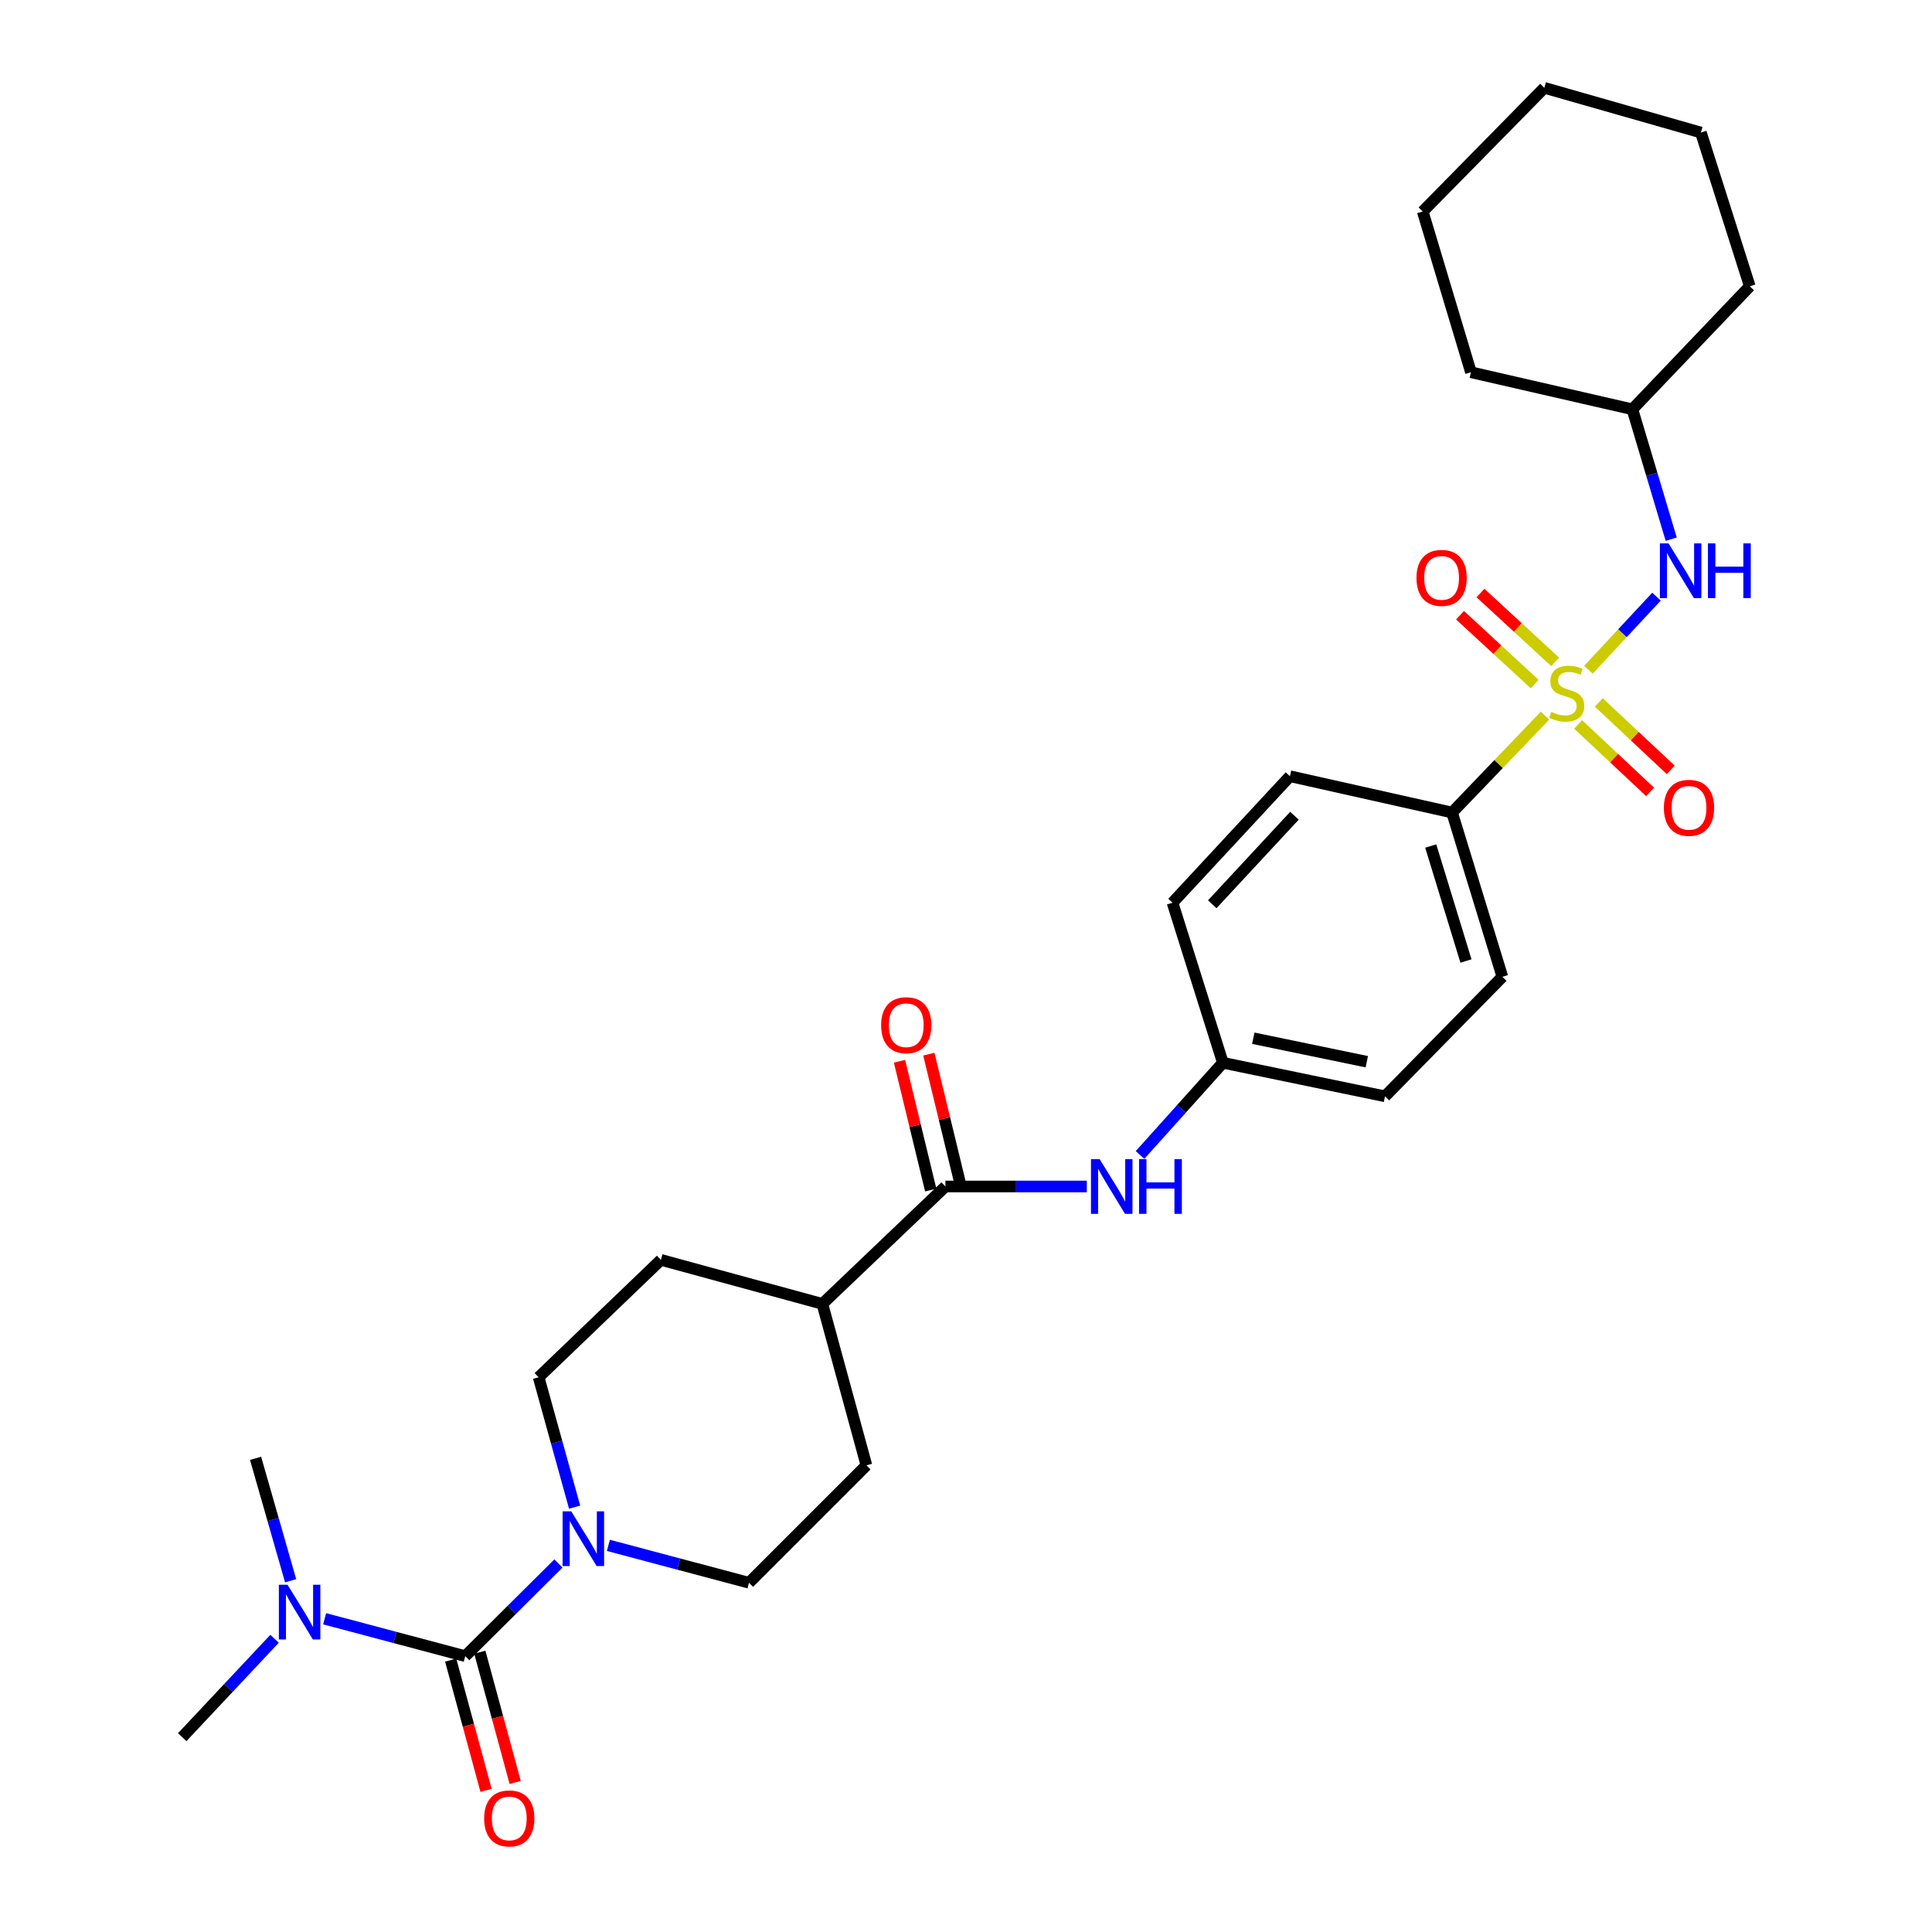 <?xml version='1.0' encoding='iso-8859-1'?>
<svg version='1.1' baseProfile='full'
              xmlns='http://www.w3.org/2000/svg'
                      xmlns:rdkit='http://www.rdkit.org/xml'
                      xmlns:xlink='http://www.w3.org/1999/xlink'
                  xml:space='preserve'
width='1000px' height='1000px' viewBox='0 0 1000 1000'>
<!-- END OF HEADER -->
<rect style='opacity:1.0;fill:#FFFFFF;stroke:none' width='1000' height='1000' x='0' y='0'> </rect>
<path class='bond-3' d='M 822.172,346.648 L 839.786,327.737' style='fill:none;fill-rule:evenodd;stroke:#CCCC00;stroke-width:6px;stroke-linecap:butt;stroke-linejoin:miter;stroke-opacity:1' />
<path class='bond-3' d='M 839.786,327.737 L 857.4,308.826' style='fill:none;fill-rule:evenodd;stroke:#0000FF;stroke-width:6px;stroke-linecap:butt;stroke-linejoin:miter;stroke-opacity:1' />
<path class='bond-4' d='M 799.706,370.416 L 775.646,395.494' style='fill:none;fill-rule:evenodd;stroke:#CCCC00;stroke-width:6px;stroke-linecap:butt;stroke-linejoin:miter;stroke-opacity:1' />
<path class='bond-4' d='M 775.646,395.494 L 751.585,420.571' style='fill:none;fill-rule:evenodd;stroke:#000000;stroke-width:6px;stroke-linecap:butt;stroke-linejoin:miter;stroke-opacity:1' />
<path class='bond-6' d='M 804.942,342.575 L 785.612,324.758' style='fill:none;fill-rule:evenodd;stroke:#CCCC00;stroke-width:6px;stroke-linecap:butt;stroke-linejoin:miter;stroke-opacity:1' />
<path class='bond-6' d='M 785.612,324.758 L 766.282,306.941' style='fill:none;fill-rule:evenodd;stroke:#FF0000;stroke-width:6px;stroke-linecap:butt;stroke-linejoin:miter;stroke-opacity:1' />
<path class='bond-6' d='M 794.352,354.065 L 775.022,336.248' style='fill:none;fill-rule:evenodd;stroke:#CCCC00;stroke-width:6px;stroke-linecap:butt;stroke-linejoin:miter;stroke-opacity:1' />
<path class='bond-6' d='M 775.022,336.248 L 755.692,318.431' style='fill:none;fill-rule:evenodd;stroke:#FF0000;stroke-width:6px;stroke-linecap:butt;stroke-linejoin:miter;stroke-opacity:1' />
<path class='bond-7' d='M 816.835,374.963 L 835.465,392.426' style='fill:none;fill-rule:evenodd;stroke:#CCCC00;stroke-width:6px;stroke-linecap:butt;stroke-linejoin:miter;stroke-opacity:1' />
<path class='bond-7' d='M 835.465,392.426 L 854.096,409.889' style='fill:none;fill-rule:evenodd;stroke:#FF0000;stroke-width:6px;stroke-linecap:butt;stroke-linejoin:miter;stroke-opacity:1' />
<path class='bond-7' d='M 827.521,363.562 L 846.152,381.025' style='fill:none;fill-rule:evenodd;stroke:#CCCC00;stroke-width:6px;stroke-linecap:butt;stroke-linejoin:miter;stroke-opacity:1' />
<path class='bond-7' d='M 846.152,381.025 L 864.782,398.488' style='fill:none;fill-rule:evenodd;stroke:#FF0000;stroke-width:6px;stroke-linecap:butt;stroke-linejoin:miter;stroke-opacity:1' />
<path class='bond-0' d='M 240.81,857.219 L 264.928,833.238' style='fill:none;fill-rule:evenodd;stroke:#000000;stroke-width:6px;stroke-linecap:butt;stroke-linejoin:miter;stroke-opacity:1' />
<path class='bond-0' d='M 264.928,833.238 L 289.047,809.256' style='fill:none;fill-rule:evenodd;stroke:#0000FF;stroke-width:6px;stroke-linecap:butt;stroke-linejoin:miter;stroke-opacity:1' />
<path class='bond-8' d='M 240.81,857.219 L 204.422,847.544' style='fill:none;fill-rule:evenodd;stroke:#000000;stroke-width:6px;stroke-linecap:butt;stroke-linejoin:miter;stroke-opacity:1' />
<path class='bond-8' d='M 204.422,847.544 L 168.034,837.868' style='fill:none;fill-rule:evenodd;stroke:#0000FF;stroke-width:6px;stroke-linecap:butt;stroke-linejoin:miter;stroke-opacity:1' />
<path class='bond-9' d='M 233.27,859.267 L 242.424,892.975' style='fill:none;fill-rule:evenodd;stroke:#000000;stroke-width:6px;stroke-linecap:butt;stroke-linejoin:miter;stroke-opacity:1' />
<path class='bond-9' d='M 242.424,892.975 L 251.579,926.684' style='fill:none;fill-rule:evenodd;stroke:#FF0000;stroke-width:6px;stroke-linecap:butt;stroke-linejoin:miter;stroke-opacity:1' />
<path class='bond-9' d='M 248.35,855.172 L 257.504,888.88' style='fill:none;fill-rule:evenodd;stroke:#000000;stroke-width:6px;stroke-linecap:butt;stroke-linejoin:miter;stroke-opacity:1' />
<path class='bond-9' d='M 257.504,888.88 L 266.658,922.589' style='fill:none;fill-rule:evenodd;stroke:#FF0000;stroke-width:6px;stroke-linecap:butt;stroke-linejoin:miter;stroke-opacity:1' />
<path class='bond-1' d='M 314.9,799.881 L 351.288,809.56' style='fill:none;fill-rule:evenodd;stroke:#0000FF;stroke-width:6px;stroke-linecap:butt;stroke-linejoin:miter;stroke-opacity:1' />
<path class='bond-1' d='M 351.288,809.56 L 387.676,819.24' style='fill:none;fill-rule:evenodd;stroke:#000000;stroke-width:6px;stroke-linecap:butt;stroke-linejoin:miter;stroke-opacity:1' />
<path class='bond-31' d='M 297.42,780.107 L 288.109,746.489' style='fill:none;fill-rule:evenodd;stroke:#0000FF;stroke-width:6px;stroke-linecap:butt;stroke-linejoin:miter;stroke-opacity:1' />
<path class='bond-31' d='M 288.109,746.489 L 278.798,712.871' style='fill:none;fill-rule:evenodd;stroke:#000000;stroke-width:6px;stroke-linecap:butt;stroke-linejoin:miter;stroke-opacity:1' />
<path class='bond-2' d='M 489.34,614.124 L 525.939,614.124' style='fill:none;fill-rule:evenodd;stroke:#000000;stroke-width:6px;stroke-linecap:butt;stroke-linejoin:miter;stroke-opacity:1' />
<path class='bond-2' d='M 525.939,614.124 L 562.537,614.124' style='fill:none;fill-rule:evenodd;stroke:#0000FF;stroke-width:6px;stroke-linecap:butt;stroke-linejoin:miter;stroke-opacity:1' />
<path class='bond-10' d='M 489.34,614.124 L 425.656,674.891' style='fill:none;fill-rule:evenodd;stroke:#000000;stroke-width:6px;stroke-linecap:butt;stroke-linejoin:miter;stroke-opacity:1' />
<path class='bond-13' d='M 496.932,612.282 L 488.848,578.955' style='fill:none;fill-rule:evenodd;stroke:#000000;stroke-width:6px;stroke-linecap:butt;stroke-linejoin:miter;stroke-opacity:1' />
<path class='bond-13' d='M 488.848,578.955 L 480.764,545.628' style='fill:none;fill-rule:evenodd;stroke:#FF0000;stroke-width:6px;stroke-linecap:butt;stroke-linejoin:miter;stroke-opacity:1' />
<path class='bond-13' d='M 481.747,615.966 L 473.663,582.639' style='fill:none;fill-rule:evenodd;stroke:#000000;stroke-width:6px;stroke-linecap:butt;stroke-linejoin:miter;stroke-opacity:1' />
<path class='bond-13' d='M 473.663,582.639 L 465.578,549.312' style='fill:none;fill-rule:evenodd;stroke:#FF0000;stroke-width:6px;stroke-linecap:butt;stroke-linejoin:miter;stroke-opacity:1' />
<path class='bond-19' d='M 865.009,279.076 L 854.966,245.465' style='fill:none;fill-rule:evenodd;stroke:#0000FF;stroke-width:6px;stroke-linecap:butt;stroke-linejoin:miter;stroke-opacity:1' />
<path class='bond-19' d='M 854.966,245.465 L 844.924,211.853' style='fill:none;fill-rule:evenodd;stroke:#000000;stroke-width:6px;stroke-linecap:butt;stroke-linejoin:miter;stroke-opacity:1' />
<path class='bond-16' d='M 751.585,420.571 L 777.629,505.593' style='fill:none;fill-rule:evenodd;stroke:#000000;stroke-width:6px;stroke-linecap:butt;stroke-linejoin:miter;stroke-opacity:1' />
<path class='bond-16' d='M 740.551,437.901 L 758.781,497.417' style='fill:none;fill-rule:evenodd;stroke:#000000;stroke-width:6px;stroke-linecap:butt;stroke-linejoin:miter;stroke-opacity:1' />
<path class='bond-17' d='M 751.585,420.571 L 667.674,401.768' style='fill:none;fill-rule:evenodd;stroke:#000000;stroke-width:6px;stroke-linecap:butt;stroke-linejoin:miter;stroke-opacity:1' />
<path class='bond-5' d='M 590.081,597.812 L 611.516,573.948' style='fill:none;fill-rule:evenodd;stroke:#0000FF;stroke-width:6px;stroke-linecap:butt;stroke-linejoin:miter;stroke-opacity:1' />
<path class='bond-5' d='M 611.516,573.948 L 632.95,550.084' style='fill:none;fill-rule:evenodd;stroke:#000000;stroke-width:6px;stroke-linecap:butt;stroke-linejoin:miter;stroke-opacity:1' />
<path class='bond-22' d='M 142.116,848.23 L 118.217,873.694' style='fill:none;fill-rule:evenodd;stroke:#0000FF;stroke-width:6px;stroke-linecap:butt;stroke-linejoin:miter;stroke-opacity:1' />
<path class='bond-22' d='M 118.217,873.694 L 94.317,899.157' style='fill:none;fill-rule:evenodd;stroke:#000000;stroke-width:6px;stroke-linecap:butt;stroke-linejoin:miter;stroke-opacity:1' />
<path class='bond-23' d='M 150.428,818.193 L 141.354,786.51' style='fill:none;fill-rule:evenodd;stroke:#0000FF;stroke-width:6px;stroke-linecap:butt;stroke-linejoin:miter;stroke-opacity:1' />
<path class='bond-23' d='M 141.354,786.51 L 132.28,754.826' style='fill:none;fill-rule:evenodd;stroke:#000000;stroke-width:6px;stroke-linecap:butt;stroke-linejoin:miter;stroke-opacity:1' />
<path class='bond-14' d='M 425.656,674.891 L 342.092,652.103' style='fill:none;fill-rule:evenodd;stroke:#000000;stroke-width:6px;stroke-linecap:butt;stroke-linejoin:miter;stroke-opacity:1' />
<path class='bond-15' d='M 425.656,674.891 L 448.461,758.455' style='fill:none;fill-rule:evenodd;stroke:#000000;stroke-width:6px;stroke-linecap:butt;stroke-linejoin:miter;stroke-opacity:1' />
<path class='bond-11' d='M 278.798,712.871 L 342.092,652.103' style='fill:none;fill-rule:evenodd;stroke:#000000;stroke-width:6px;stroke-linecap:butt;stroke-linejoin:miter;stroke-opacity:1' />
<path class='bond-12' d='M 387.676,819.24 L 448.461,758.455' style='fill:none;fill-rule:evenodd;stroke:#000000;stroke-width:6px;stroke-linecap:butt;stroke-linejoin:miter;stroke-opacity:1' />
<path class='bond-20' d='M 777.629,505.593 L 716.87,567.455' style='fill:none;fill-rule:evenodd;stroke:#000000;stroke-width:6px;stroke-linecap:butt;stroke-linejoin:miter;stroke-opacity:1' />
<path class='bond-21' d='M 667.674,401.768 L 606.89,467.249' style='fill:none;fill-rule:evenodd;stroke:#000000;stroke-width:6px;stroke-linecap:butt;stroke-linejoin:miter;stroke-opacity:1' />
<path class='bond-21' d='M 670.009,422.221 L 627.46,468.058' style='fill:none;fill-rule:evenodd;stroke:#000000;stroke-width:6px;stroke-linecap:butt;stroke-linejoin:miter;stroke-opacity:1' />
<path class='bond-18' d='M 632.95,550.084 L 606.89,467.249' style='fill:none;fill-rule:evenodd;stroke:#000000;stroke-width:6px;stroke-linecap:butt;stroke-linejoin:miter;stroke-opacity:1' />
<path class='bond-29' d='M 632.95,550.084 L 716.87,567.455' style='fill:none;fill-rule:evenodd;stroke:#000000;stroke-width:6px;stroke-linecap:butt;stroke-linejoin:miter;stroke-opacity:1' />
<path class='bond-29' d='M 648.705,537.388 L 707.449,549.547' style='fill:none;fill-rule:evenodd;stroke:#000000;stroke-width:6px;stroke-linecap:butt;stroke-linejoin:miter;stroke-opacity:1' />
<path class='bond-24' d='M 844.924,211.853 L 905.683,148.186' style='fill:none;fill-rule:evenodd;stroke:#000000;stroke-width:6px;stroke-linecap:butt;stroke-linejoin:miter;stroke-opacity:1' />
<path class='bond-25' d='M 844.924,211.853 L 761.36,192.676' style='fill:none;fill-rule:evenodd;stroke:#000000;stroke-width:6px;stroke-linecap:butt;stroke-linejoin:miter;stroke-opacity:1' />
<path class='bond-27' d='M 905.683,148.186 L 880.386,68.598' style='fill:none;fill-rule:evenodd;stroke:#000000;stroke-width:6px;stroke-linecap:butt;stroke-linejoin:miter;stroke-opacity:1' />
<path class='bond-26' d='M 761.36,192.676 L 736.402,109.477' style='fill:none;fill-rule:evenodd;stroke:#000000;stroke-width:6px;stroke-linecap:butt;stroke-linejoin:miter;stroke-opacity:1' />
<path class='bond-28' d='M 736.402,109.477 L 799.34,45.455' style='fill:none;fill-rule:evenodd;stroke:#000000;stroke-width:6px;stroke-linecap:butt;stroke-linejoin:miter;stroke-opacity:1' />
<path class='bond-30' d='M 880.386,68.598 L 799.34,45.455' style='fill:none;fill-rule:evenodd;stroke:#000000;stroke-width:6px;stroke-linecap:butt;stroke-linejoin:miter;stroke-opacity:1' />
<path  class='atom-0' d='M 802.929 368.439
Q 803.249 368.559, 804.569 369.119
Q 805.889 369.679, 807.329 370.039
Q 808.809 370.359, 810.249 370.359
Q 812.929 370.359, 814.489 369.079
Q 816.049 367.759, 816.049 365.479
Q 816.049 363.919, 815.249 362.959
Q 814.489 361.999, 813.289 361.479
Q 812.089 360.959, 810.089 360.359
Q 807.569 359.599, 806.049 358.879
Q 804.569 358.159, 803.489 356.639
Q 802.449 355.119, 802.449 352.559
Q 802.449 348.999, 804.849 346.799
Q 807.289 344.599, 812.089 344.599
Q 815.369 344.599, 819.089 346.159
L 818.169 349.239
Q 814.769 347.839, 812.209 347.839
Q 809.449 347.839, 807.929 348.999
Q 806.409 350.119, 806.449 352.079
Q 806.449 353.599, 807.209 354.519
Q 808.009 355.439, 809.129 355.959
Q 810.289 356.479, 812.209 357.079
Q 814.769 357.879, 816.289 358.679
Q 817.809 359.479, 818.889 361.119
Q 820.009 362.719, 820.009 365.479
Q 820.009 369.399, 817.369 371.519
Q 814.769 373.599, 810.409 373.599
Q 807.889 373.599, 805.969 373.039
Q 804.089 372.519, 801.849 371.599
L 802.929 368.439
' fill='#CCCC00'/>
<path  class='atom-2' d='M 295.682 782.274
L 304.962 797.274
Q 305.882 798.754, 307.362 801.434
Q 308.842 804.114, 308.922 804.274
L 308.922 782.274
L 312.682 782.274
L 312.682 810.594
L 308.802 810.594
L 298.842 794.194
Q 297.682 792.274, 296.442 790.074
Q 295.242 787.874, 294.882 787.194
L 294.882 810.594
L 291.202 810.594
L 291.202 782.274
L 295.682 782.274
' fill='#0000FF'/>
<path  class='atom-4' d='M 863.631 281.257
L 872.911 296.257
Q 873.831 297.737, 875.311 300.417
Q 876.791 303.097, 876.871 303.257
L 876.871 281.257
L 880.631 281.257
L 880.631 309.577
L 876.751 309.577
L 866.791 293.177
Q 865.631 291.257, 864.391 289.057
Q 863.191 286.857, 862.831 286.177
L 862.831 309.577
L 859.151 309.577
L 859.151 281.257
L 863.631 281.257
' fill='#0000FF'/>
<path  class='atom-4' d='M 884.031 281.257
L 887.871 281.257
L 887.871 293.297
L 902.351 293.297
L 902.351 281.257
L 906.191 281.257
L 906.191 309.577
L 902.351 309.577
L 902.351 296.497
L 887.871 296.497
L 887.871 309.577
L 884.031 309.577
L 884.031 281.257
' fill='#0000FF'/>
<path  class='atom-6' d='M 569.17 599.964
L 578.45 614.964
Q 579.37 616.444, 580.85 619.124
Q 582.33 621.804, 582.41 621.964
L 582.41 599.964
L 586.17 599.964
L 586.17 628.284
L 582.29 628.284
L 572.33 611.884
Q 571.17 609.964, 569.93 607.764
Q 568.73 605.564, 568.37 604.884
L 568.37 628.284
L 564.69 628.284
L 564.69 599.964
L 569.17 599.964
' fill='#0000FF'/>
<path  class='atom-6' d='M 589.57 599.964
L 593.41 599.964
L 593.41 612.004
L 607.89 612.004
L 607.89 599.964
L 611.73 599.964
L 611.73 628.284
L 607.89 628.284
L 607.89 615.204
L 593.41 615.204
L 593.41 628.284
L 589.57 628.284
L 589.57 599.964
' fill='#0000FF'/>
<path  class='atom-7' d='M 733.168 299.108
Q 733.168 292.308, 736.528 288.508
Q 739.888 284.708, 746.168 284.708
Q 752.448 284.708, 755.808 288.508
Q 759.168 292.308, 759.168 299.108
Q 759.168 305.988, 755.768 309.908
Q 752.368 313.788, 746.168 313.788
Q 739.928 313.788, 736.528 309.908
Q 733.168 306.028, 733.168 299.108
M 746.168 310.588
Q 750.488 310.588, 752.808 307.708
Q 755.168 304.788, 755.168 299.108
Q 755.168 293.548, 752.808 290.748
Q 750.488 287.908, 746.168 287.908
Q 741.848 287.908, 739.488 290.708
Q 737.168 293.508, 737.168 299.108
Q 737.168 304.828, 739.488 307.708
Q 741.848 310.588, 746.168 310.588
' fill='#FF0000'/>
<path  class='atom-8' d='M 861.223 418.125
Q 861.223 411.325, 864.583 407.525
Q 867.943 403.725, 874.223 403.725
Q 880.503 403.725, 883.863 407.525
Q 887.223 411.325, 887.223 418.125
Q 887.223 425.005, 883.823 428.925
Q 880.423 432.805, 874.223 432.805
Q 867.983 432.805, 864.583 428.925
Q 861.223 425.045, 861.223 418.125
M 874.223 429.605
Q 878.543 429.605, 880.863 426.725
Q 883.223 423.805, 883.223 418.125
Q 883.223 412.565, 880.863 409.765
Q 878.543 406.925, 874.223 406.925
Q 869.903 406.925, 867.543 409.725
Q 865.223 412.525, 865.223 418.125
Q 865.223 423.845, 867.543 426.725
Q 869.903 429.605, 874.223 429.605
' fill='#FF0000'/>
<path  class='atom-9' d='M 148.816 820.263
L 158.096 835.263
Q 159.016 836.743, 160.496 839.423
Q 161.976 842.103, 162.056 842.263
L 162.056 820.263
L 165.816 820.263
L 165.816 848.583
L 161.936 848.583
L 151.976 832.183
Q 150.816 830.263, 149.576 828.063
Q 148.376 825.863, 148.016 825.183
L 148.016 848.583
L 144.336 848.583
L 144.336 820.263
L 148.816 820.263
' fill='#0000FF'/>
<path  class='atom-10' d='M 250.598 941.21
Q 250.598 934.41, 253.958 930.61
Q 257.318 926.81, 263.598 926.81
Q 269.878 926.81, 273.238 930.61
Q 276.598 934.41, 276.598 941.21
Q 276.598 948.09, 273.198 952.01
Q 269.798 955.89, 263.598 955.89
Q 257.358 955.89, 253.958 952.01
Q 250.598 948.13, 250.598 941.21
M 263.598 952.69
Q 267.918 952.69, 270.238 949.81
Q 272.598 946.89, 272.598 941.21
Q 272.598 935.65, 270.238 932.85
Q 267.918 930.01, 263.598 930.01
Q 259.278 930.01, 256.918 932.81
Q 254.598 935.61, 254.598 941.21
Q 254.598 946.93, 256.918 949.81
Q 259.278 952.69, 263.598 952.69
' fill='#FF0000'/>
<path  class='atom-14' d='M 456.069 530.64
Q 456.069 523.84, 459.429 520.04
Q 462.789 516.24, 469.069 516.24
Q 475.349 516.24, 478.709 520.04
Q 482.069 523.84, 482.069 530.64
Q 482.069 537.52, 478.669 541.44
Q 475.269 545.32, 469.069 545.32
Q 462.829 545.32, 459.429 541.44
Q 456.069 537.56, 456.069 530.64
M 469.069 542.12
Q 473.389 542.12, 475.709 539.24
Q 478.069 536.32, 478.069 530.64
Q 478.069 525.08, 475.709 522.28
Q 473.389 519.44, 469.069 519.44
Q 464.749 519.44, 462.389 522.24
Q 460.069 525.04, 460.069 530.64
Q 460.069 536.36, 462.389 539.24
Q 464.749 542.12, 469.069 542.12
' fill='#FF0000'/>
</svg>
